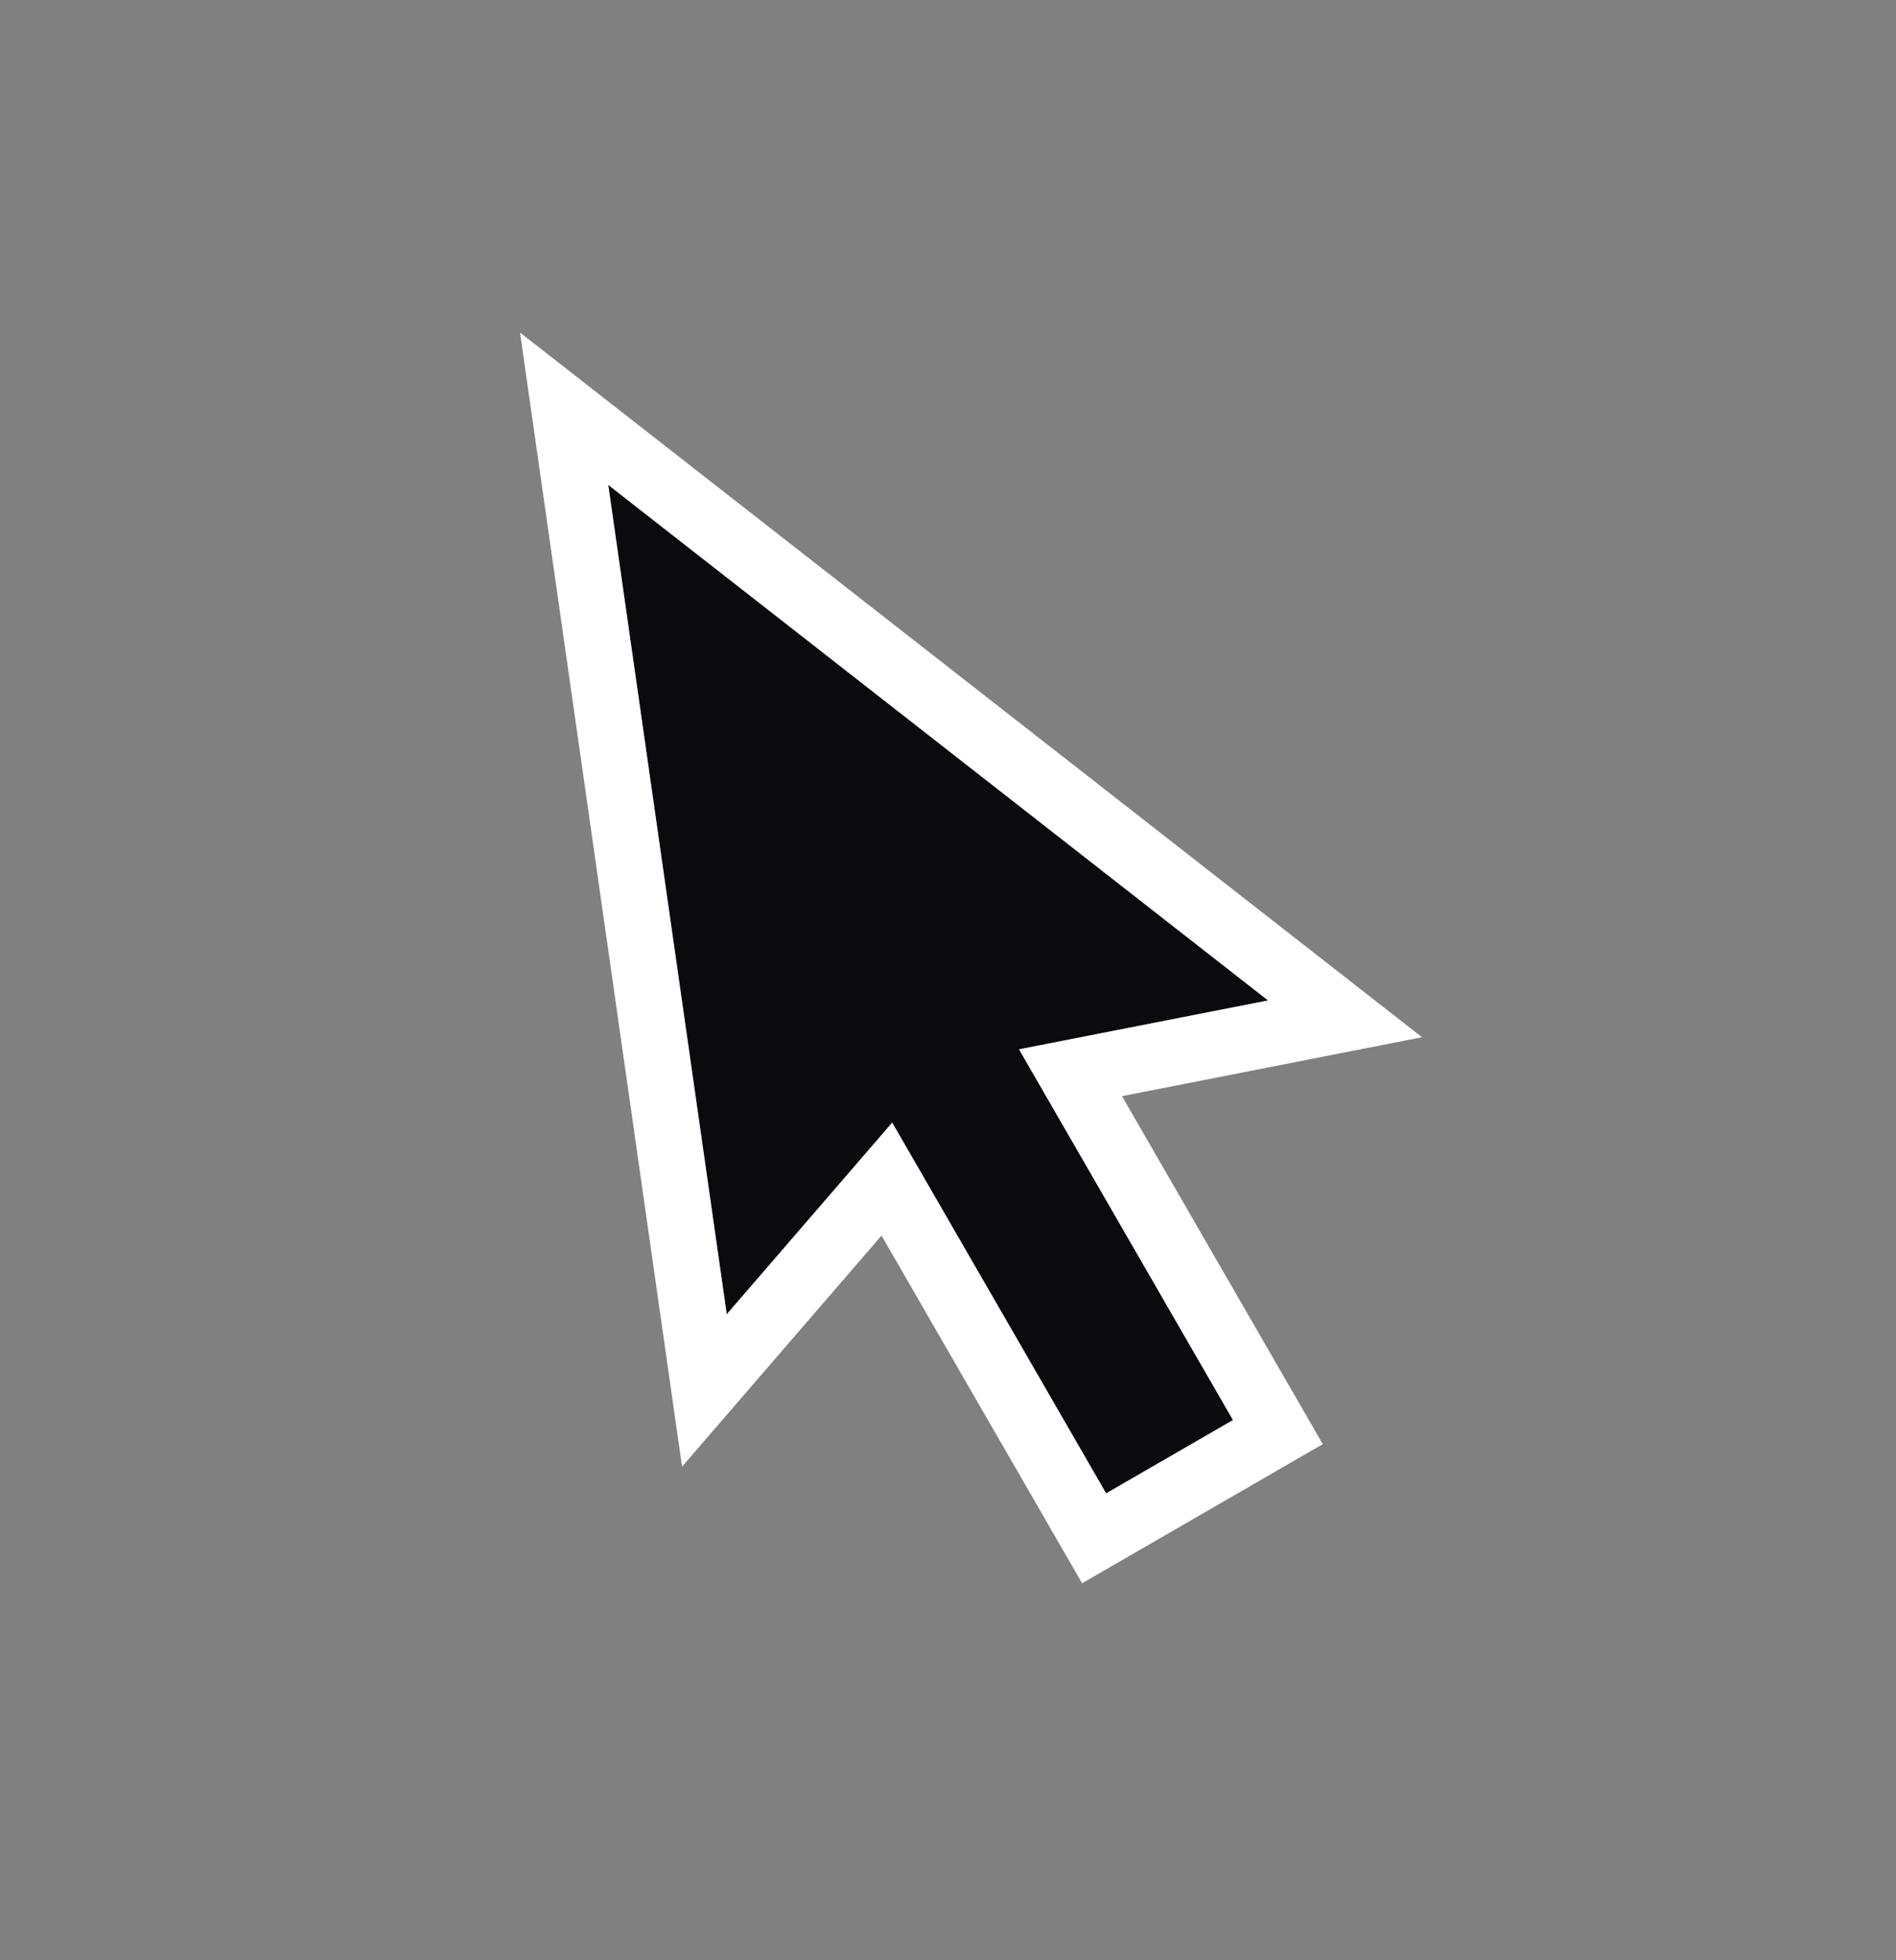 <svg width="30" height="31" viewBox="0 0 30 31" fill="none" xmlns="http://www.w3.org/2000/svg">
<rect x="0" y="0" width="30" height="31" fill="#808080" stroke="none"/>
<path d="M11.499 20.786L9.624 7.67L20.065 15.822L16.124 16.596L19.51 22.459L17.503 23.618L14.117 17.754L11.499 20.786Z" fill="#0B0B0F"/>
<path fill-rule="evenodd" clip-rule="evenodd" d="M8.228 5.259L22.5 16.403L17.753 17.335L20.93 22.838L17.122 25.038L13.948 19.54L10.792 23.194L8.228 5.259ZM14.117 17.753L17.502 23.616L19.509 22.457L16.124 16.594L20.064 15.821L9.624 7.668L11.499 20.784L14.117 17.753Z" fill="white"/>
</svg>
